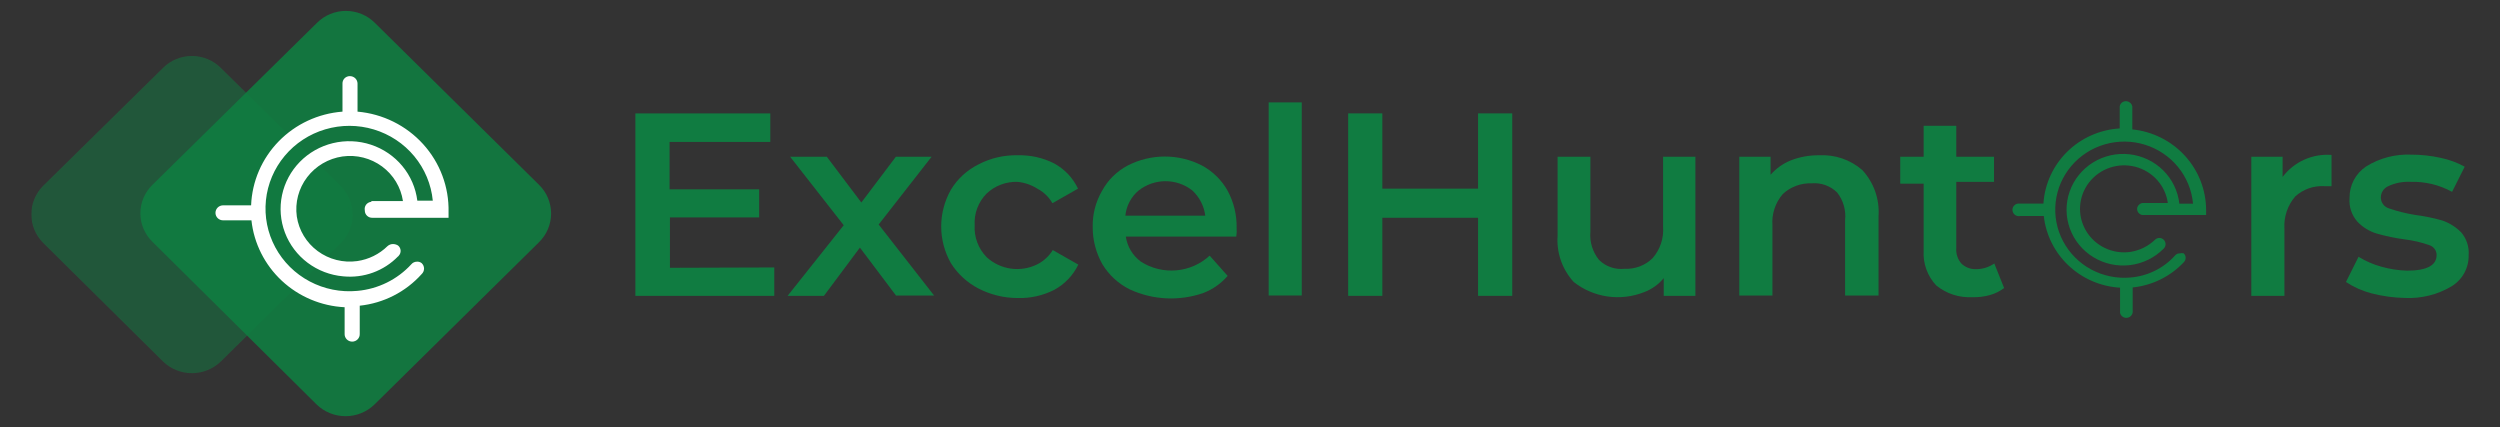 <svg width="240" height="41" viewBox="0 0 240 41" fill="none" xmlns="http://www.w3.org/2000/svg">
<rect x="0" y="0" width="240" height="41" fill="#333333" stroke="none"/>
<g clip-path="url(#clip0_1057_353)">
<g opacity="0.5">
<path d="M33.363 19.882L33.85 20.256C33.759 19.345 33.356 18.491 32.707 17.837L21.204 6.525C20.841 6.16 20.408 5.87 19.931 5.673C19.453 5.475 18.941 5.373 18.423 5.373C17.905 5.373 17.392 5.475 16.915 5.673C16.437 5.87 16.004 6.16 15.642 6.525L4.143 17.837C3.414 18.568 3.006 19.552 3.006 20.577C3.006 21.602 3.414 22.586 4.143 23.317L15.644 34.697C16.385 35.419 17.384 35.824 18.425 35.824C19.466 35.824 20.465 35.419 21.206 34.697L32.707 23.358C33.118 22.963 33.434 22.483 33.632 21.952C33.83 21.421 33.904 20.853 33.85 20.29L33.363 19.882Z" fill="#107C41"/>
</g>
<path opacity="0.9" d="M51.74 17.736L35.989 2.197C35.626 1.833 35.193 1.543 34.715 1.346C34.238 1.149 33.725 1.047 33.208 1.047C32.69 1.047 32.177 1.149 31.7 1.346C31.222 1.543 30.79 1.833 30.427 2.197L14.641 17.736C14.272 18.094 13.979 18.52 13.778 18.991C13.578 19.462 13.475 19.968 13.475 20.478C13.475 20.989 13.578 21.494 13.778 21.965C13.979 22.436 14.272 22.863 14.641 23.221L30.392 38.827C31.133 39.549 32.132 39.954 33.173 39.954C34.214 39.954 35.214 39.549 35.954 38.827L51.74 23.257C52.109 22.895 52.403 22.465 52.603 21.991C52.803 21.518 52.906 21.009 52.906 20.496C52.906 19.983 52.803 19.475 52.603 19.001C52.403 18.527 52.109 18.097 51.74 17.736C51.74 17.77 51.774 17.77 51.74 17.736Z" fill="#107C41"/>
<path d="M35.712 19.304H38.683C38.486 17.978 37.765 16.783 36.677 15.98C35.589 15.178 34.223 14.832 32.878 15.021C31.526 15.218 30.308 15.934 29.487 17.012C28.666 18.09 28.309 19.444 28.493 20.78C28.689 22.106 29.41 23.301 30.498 24.104C31.585 24.907 32.95 25.252 34.295 25.064C35.393 24.904 36.41 24.403 37.197 23.632C37.347 23.495 37.546 23.421 37.75 23.427C37.912 23.434 38.069 23.481 38.207 23.565C38.281 23.623 38.341 23.696 38.384 23.778C38.427 23.861 38.453 23.951 38.459 24.044C38.466 24.136 38.453 24.229 38.421 24.317C38.39 24.404 38.34 24.484 38.276 24.552C38.242 24.586 38.242 24.62 38.207 24.62C37.535 25.31 36.713 25.841 35.803 26.172C34.892 26.503 33.917 26.625 32.952 26.529C31.712 26.422 30.528 25.971 29.538 25.229C28.547 24.486 27.79 23.482 27.354 22.332C26.918 21.182 26.821 19.934 27.074 18.732C27.327 17.53 27.92 16.424 28.784 15.541C29.648 14.658 30.748 14.034 31.957 13.742C33.165 13.45 34.433 13.501 35.613 13.891C36.793 14.28 37.838 14.991 38.625 15.941C39.413 16.892 39.911 18.043 40.063 19.261H41.548C41.396 17.698 40.777 16.215 39.77 14.998C38.763 13.782 37.413 12.888 35.891 12.429C34.369 11.969 32.743 11.966 31.219 12.418C29.694 12.87 28.34 13.758 27.328 14.97C26.315 16.181 25.689 17.662 25.529 19.224C25.369 20.787 25.683 22.361 26.43 23.747C27.177 25.134 28.324 26.271 29.726 27.014C31.128 27.758 32.722 28.075 34.307 27.924C36.297 27.745 38.147 26.833 39.487 25.37C39.552 25.293 39.633 25.23 39.725 25.187C39.817 25.144 39.918 25.122 40.02 25.122C40.184 25.108 40.347 25.157 40.477 25.258C40.55 25.325 40.608 25.407 40.648 25.498C40.688 25.589 40.709 25.687 40.709 25.786C40.709 25.885 40.688 25.983 40.648 26.074C40.608 26.165 40.55 26.247 40.477 26.315C38.949 28.021 36.83 29.103 34.535 29.347V32.039C34.541 32.136 34.526 32.233 34.492 32.325C34.458 32.417 34.406 32.501 34.338 32.571C34.27 32.642 34.188 32.699 34.097 32.737C34.006 32.776 33.908 32.796 33.81 32.796C33.711 32.796 33.613 32.776 33.522 32.737C33.431 32.699 33.349 32.642 33.282 32.571C33.214 32.501 33.161 32.417 33.127 32.325C33.093 32.233 33.078 32.136 33.084 32.039V29.494C30.831 29.381 28.692 28.479 27.052 26.95C25.412 25.421 24.379 23.366 24.138 21.152H21.412C21.219 21.152 21.035 21.076 20.899 20.943C20.763 20.809 20.686 20.627 20.685 20.438C20.684 20.343 20.703 20.249 20.739 20.161C20.775 20.074 20.828 19.994 20.896 19.926C20.963 19.859 21.044 19.805 21.132 19.769C21.221 19.732 21.316 19.712 21.412 19.712H24.106C24.196 17.412 25.139 15.226 26.756 13.567C28.374 11.909 30.553 10.895 32.878 10.717V8.025C32.875 7.934 32.89 7.842 32.923 7.757C32.956 7.671 33.005 7.592 33.069 7.526C33.133 7.459 33.21 7.405 33.294 7.368C33.379 7.331 33.471 7.311 33.564 7.309H33.598C33.79 7.31 33.974 7.386 34.11 7.52C34.246 7.654 34.322 7.836 34.323 8.025V10.717C36.747 10.931 38.999 12.047 40.621 13.838C42.244 15.628 43.116 17.96 43.061 20.361V20.907H35.749C35.656 20.91 35.563 20.895 35.476 20.863C35.389 20.831 35.309 20.782 35.242 20.718C35.174 20.656 35.12 20.58 35.082 20.496C35.044 20.413 35.024 20.322 35.022 20.23V20.197C35.003 20.105 35.003 20.01 35.023 19.918C35.042 19.826 35.081 19.739 35.136 19.662C35.191 19.585 35.261 19.521 35.343 19.472C35.424 19.423 35.515 19.391 35.609 19.378C35.644 19.338 35.678 19.304 35.712 19.304Z" fill="white"/>
<path d="M205.659 19.486H208.111C207.998 18.668 207.642 17.901 207.087 17.282C206.532 16.663 205.804 16.221 204.994 16.01C204.184 15.8 203.329 15.831 202.537 16.1C201.746 16.368 201.052 16.863 200.545 17.52C200.038 18.178 199.74 18.969 199.689 19.793C199.637 20.618 199.835 21.439 200.257 22.153C200.678 22.866 201.305 23.441 202.058 23.803C202.81 24.166 203.655 24.3 204.484 24.189C205.398 24.053 206.244 23.636 206.902 22.996C207.01 22.898 207.152 22.843 207.3 22.843C207.447 22.843 207.589 22.898 207.697 22.996C207.757 23.049 207.805 23.114 207.839 23.186C207.873 23.257 207.892 23.335 207.896 23.414C207.899 23.493 207.886 23.572 207.858 23.647C207.83 23.721 207.787 23.789 207.732 23.846L207.697 23.882C206.834 24.751 205.697 25.305 204.473 25.451C203.248 25.597 202.01 25.328 200.961 24.688C199.913 24.047 199.116 23.074 198.703 21.927C198.29 20.781 198.285 19.53 198.689 18.381C199.092 17.231 199.881 16.251 200.924 15.602C201.967 14.954 203.203 14.675 204.429 14.811C205.654 14.948 206.796 15.492 207.667 16.354C208.537 17.216 209.084 18.345 209.217 19.554H210.531C210.416 18.266 209.915 17.04 209.094 16.033C208.272 15.025 207.166 14.28 205.915 13.893C204.665 13.505 203.326 13.492 202.068 13.856C200.809 14.219 199.689 14.943 198.848 15.934C198.006 16.926 197.482 18.142 197.341 19.427C197.2 20.713 197.449 22.011 198.056 23.157C198.663 24.304 199.601 25.247 200.752 25.867C201.902 26.487 203.213 26.757 204.519 26.642C206.17 26.509 207.705 25.753 208.803 24.529C208.858 24.462 208.928 24.408 209.007 24.373C209.086 24.337 209.173 24.32 209.26 24.324C209.385 24.29 209.517 24.29 209.642 24.324C209.699 24.38 209.744 24.446 209.775 24.52C209.806 24.593 209.822 24.671 209.822 24.75C209.822 24.829 209.806 24.908 209.775 24.981C209.744 25.054 209.699 25.121 209.642 25.176C208.358 26.543 206.614 27.402 204.736 27.595V29.811C204.76 29.966 204.723 30.125 204.632 30.254C204.541 30.382 204.404 30.471 204.248 30.502C204.091 30.533 203.929 30.503 203.795 30.419C203.661 30.335 203.565 30.203 203.527 30.05V27.618C201.679 27.509 199.929 26.758 198.589 25.498C197.248 24.239 196.403 22.551 196.203 20.735H193.959C193.878 20.755 193.794 20.758 193.712 20.745C193.63 20.731 193.551 20.702 193.481 20.658C193.411 20.614 193.351 20.556 193.303 20.488C193.256 20.421 193.224 20.344 193.207 20.264C193.191 20.183 193.191 20.1 193.208 20.02C193.225 19.939 193.259 19.863 193.306 19.796C193.354 19.729 193.415 19.672 193.485 19.628C193.556 19.584 193.635 19.555 193.717 19.543H196.169C196.289 17.667 197.1 15.898 198.448 14.57C199.797 13.242 201.591 12.445 203.493 12.329V10.205C203.507 10.126 203.537 10.05 203.581 9.983C203.625 9.915 203.683 9.858 203.751 9.813C203.819 9.768 203.895 9.738 203.975 9.723C204.055 9.708 204.138 9.71 204.217 9.727C204.336 9.753 204.445 9.811 204.531 9.896C204.616 9.981 204.676 10.088 204.702 10.205V12.421C206.648 12.621 208.45 13.526 209.758 14.961C211.067 16.396 211.789 18.259 211.786 20.19V20.641H205.659C205.579 20.627 205.502 20.596 205.434 20.552C205.366 20.508 205.308 20.451 205.263 20.384C205.218 20.317 205.187 20.241 205.172 20.163C205.157 20.083 205.159 20.002 205.177 19.924C205.209 19.814 205.271 19.716 205.356 19.639C205.441 19.562 205.546 19.509 205.659 19.486Z" fill="#107C41"/>
<path d="M74.329 25.675V28.401H60.997V10.885H73.95V13.624H64.279V18.177H72.88V20.869H64.313V25.709L74.329 25.675Z" fill="#107C41"/>
<path d="M86.04 28.402L82.551 23.769L79.096 28.402H75.609L80.997 21.621L75.851 15.045H79.372L82.688 19.441L86.006 15.045H89.434L84.352 21.553L89.671 28.368H86.04V28.402Z" fill="#107C41"/>
<path d="M93.915 27.687C92.838 27.123 91.932 26.287 91.289 25.266C90.677 24.188 90.356 22.974 90.356 21.739C90.356 20.504 90.677 19.289 91.289 18.212C91.914 17.176 92.824 16.337 93.915 15.793C95.082 15.177 96.392 14.872 97.715 14.907C98.927 14.874 100.127 15.144 101.205 15.692C102.207 16.239 103.007 17.086 103.49 18.11L101.033 19.508C100.696 18.914 100.192 18.429 99.582 18.11C99.01 17.748 98.358 17.524 97.681 17.457C97.135 17.441 96.591 17.532 96.081 17.725C95.57 17.919 95.105 18.211 94.71 18.584C94.317 18.983 94.013 19.459 93.816 19.981C93.619 20.503 93.535 21.06 93.568 21.616C93.534 22.177 93.619 22.739 93.815 23.266C94.012 23.794 94.317 24.276 94.71 24.682C95.357 25.28 96.175 25.666 97.053 25.788C97.931 25.909 98.826 25.759 99.614 25.358C100.214 25.046 100.716 24.579 101.065 24.006L103.517 25.403C103.024 26.431 102.214 27.279 101.205 27.827C100.127 28.374 98.927 28.644 97.715 28.611C96.391 28.613 95.087 28.295 93.915 27.687Z" fill="#107C41"/>
<path d="M118.682 22.712H108.078C108.148 23.188 108.311 23.646 108.56 24.059C108.809 24.473 109.139 24.834 109.529 25.122C110.537 25.765 111.734 26.058 112.929 25.953C114.125 25.848 115.25 25.352 116.127 24.542L117.854 26.486C117.231 27.21 116.436 27.771 115.539 28.12C113.225 28.931 110.679 28.809 108.455 27.78C107.367 27.239 106.457 26.403 105.832 25.37C105.219 24.287 104.898 23.067 104.9 21.826C104.868 20.597 105.179 19.383 105.798 18.316C106.356 17.288 107.209 16.446 108.25 15.895C109.353 15.325 110.58 15.027 111.825 15.027C113.07 15.027 114.297 15.325 115.4 15.895C116.435 16.455 117.287 17.295 117.854 18.316C118.447 19.416 118.743 20.648 118.716 21.893C118.736 22.167 118.724 22.441 118.682 22.712ZM109.312 18.282C108.586 18.896 108.129 19.762 108.035 20.701H115.702C115.59 19.775 115.149 18.918 114.459 18.282C113.729 17.707 112.824 17.394 111.89 17.394C110.956 17.394 110.051 17.707 109.322 18.282H109.312Z" fill="#107C41"/>
<path d="M121.792 9.83H124.968V28.367H121.792V9.83Z" fill="#107C41"/>
<path d="M145.176 10.885V28.401H141.894V20.905H132.705V28.401H129.424V10.885H132.705V18.11H141.894V10.885H145.176Z" fill="#107C41"/>
<path d="M162.758 15.045V28.402H159.718V26.7C159.219 27.31 158.563 27.777 157.819 28.052C156.708 28.491 155.499 28.632 154.315 28.46C153.13 28.287 152.014 27.808 151.078 27.072C150.532 26.474 150.113 25.773 149.847 25.012C149.581 24.251 149.472 23.445 149.529 22.642V15.045H152.678V22.259C152.594 23.228 152.891 24.191 153.507 24.951C153.824 25.267 154.209 25.508 154.634 25.655C155.059 25.803 155.512 25.853 155.959 25.803C156.456 25.829 156.953 25.751 157.417 25.575C157.881 25.399 158.302 25.129 158.653 24.781C159.374 23.951 159.735 22.874 159.657 21.783V15.045H162.758Z" fill="#107C41"/>
<path d="M178.786 16.329C179.331 16.922 179.749 17.616 180.016 18.372C180.283 19.127 180.393 19.927 180.34 20.725V28.368H177.129V21.142C177.233 20.193 176.961 19.241 176.37 18.485C176.052 18.169 175.668 17.925 175.244 17.772C174.821 17.619 174.368 17.56 173.918 17.599C173.412 17.58 172.906 17.661 172.432 17.837C171.957 18.013 171.523 18.279 171.153 18.622C170.434 19.453 170.074 20.53 170.152 21.62V28.368H166.971V15.044H169.976V16.78C170.509 16.165 171.185 15.686 171.946 15.385C172.805 15.056 173.72 14.894 174.64 14.907C176.158 14.825 177.647 15.336 178.786 16.329Z" fill="#107C41"/>
<path d="M192.396 27.651C191.987 27.962 191.522 28.191 191.025 28.327C190.475 28.481 189.903 28.549 189.332 28.53C188.078 28.593 186.847 28.191 185.879 27.403C185.46 26.957 185.137 26.432 184.93 25.86C184.722 25.288 184.633 24.68 184.67 24.073V17.633H182.424V15.045H184.67V12.078H187.801V15.045H191.427V17.457H187.801V23.828C187.764 24.36 187.938 24.885 188.285 25.293C188.465 25.47 188.679 25.609 188.914 25.703C189.15 25.797 189.402 25.843 189.656 25.839C190.299 25.852 190.929 25.661 191.452 25.293L192.396 27.651Z" fill="#107C41"/>
<path d="M223.828 14.873V17.872H223.104C222.6 17.845 222.095 17.919 221.62 18.089C221.146 18.259 220.711 18.521 220.341 18.861C219.609 19.714 219.237 20.812 219.304 21.927V28.401H216.125V15.045H219.13V16.986C219.668 16.27 220.381 15.701 221.203 15.331C222.025 14.962 222.928 14.804 223.828 14.873Z" fill="#107C41"/>
<path d="M227.663 28.162C226.79 27.934 225.962 27.565 225.211 27.071L226.42 24.652C227.106 25.074 227.85 25.396 228.63 25.608C229.428 25.834 230.253 25.96 231.084 25.982C232.983 25.982 233.915 25.471 233.915 24.483C233.915 24.268 233.845 24.058 233.714 23.886C233.584 23.714 233.4 23.588 233.191 23.527C232.442 23.263 231.665 23.081 230.876 22.984C229.953 22.863 229.041 22.673 228.147 22.416C227.449 22.203 226.819 21.815 226.319 21.289C226.042 20.979 225.832 20.616 225.701 20.224C225.571 19.831 225.522 19.417 225.558 19.005C225.547 18.408 225.687 17.818 225.966 17.288C226.246 16.758 226.656 16.306 227.158 15.973C228.455 15.169 229.97 14.776 231.5 14.846C232.441 14.847 233.379 14.949 234.297 15.152C235.108 15.318 235.889 15.605 236.612 16.005L235.4 18.417C234.178 17.745 232.793 17.414 231.395 17.456C230.669 17.42 229.945 17.56 229.288 17.864C229.072 17.956 228.888 18.109 228.759 18.303C228.63 18.497 228.561 18.724 228.561 18.956C228.559 19.193 228.636 19.424 228.779 19.614C228.923 19.805 229.125 19.944 229.356 20.011C230.155 20.283 230.975 20.489 231.808 20.626C232.708 20.739 233.597 20.92 234.468 21.169C235.146 21.405 235.76 21.791 236.264 22.297C236.788 22.901 237.049 23.686 236.989 24.479C237.007 25.075 236.866 25.665 236.582 26.191C236.297 26.717 235.878 27.16 235.366 27.477C234.016 28.285 232.453 28.677 230.876 28.604C229.791 28.581 228.713 28.433 227.663 28.162Z" fill="#107C41"/>
</g>
<defs>
<clipPath id="clip0_1057_353">
<rect width="234" height="39" fill="white" transform="translate(3 1)"/>
</clipPath>
</defs>
</svg>
